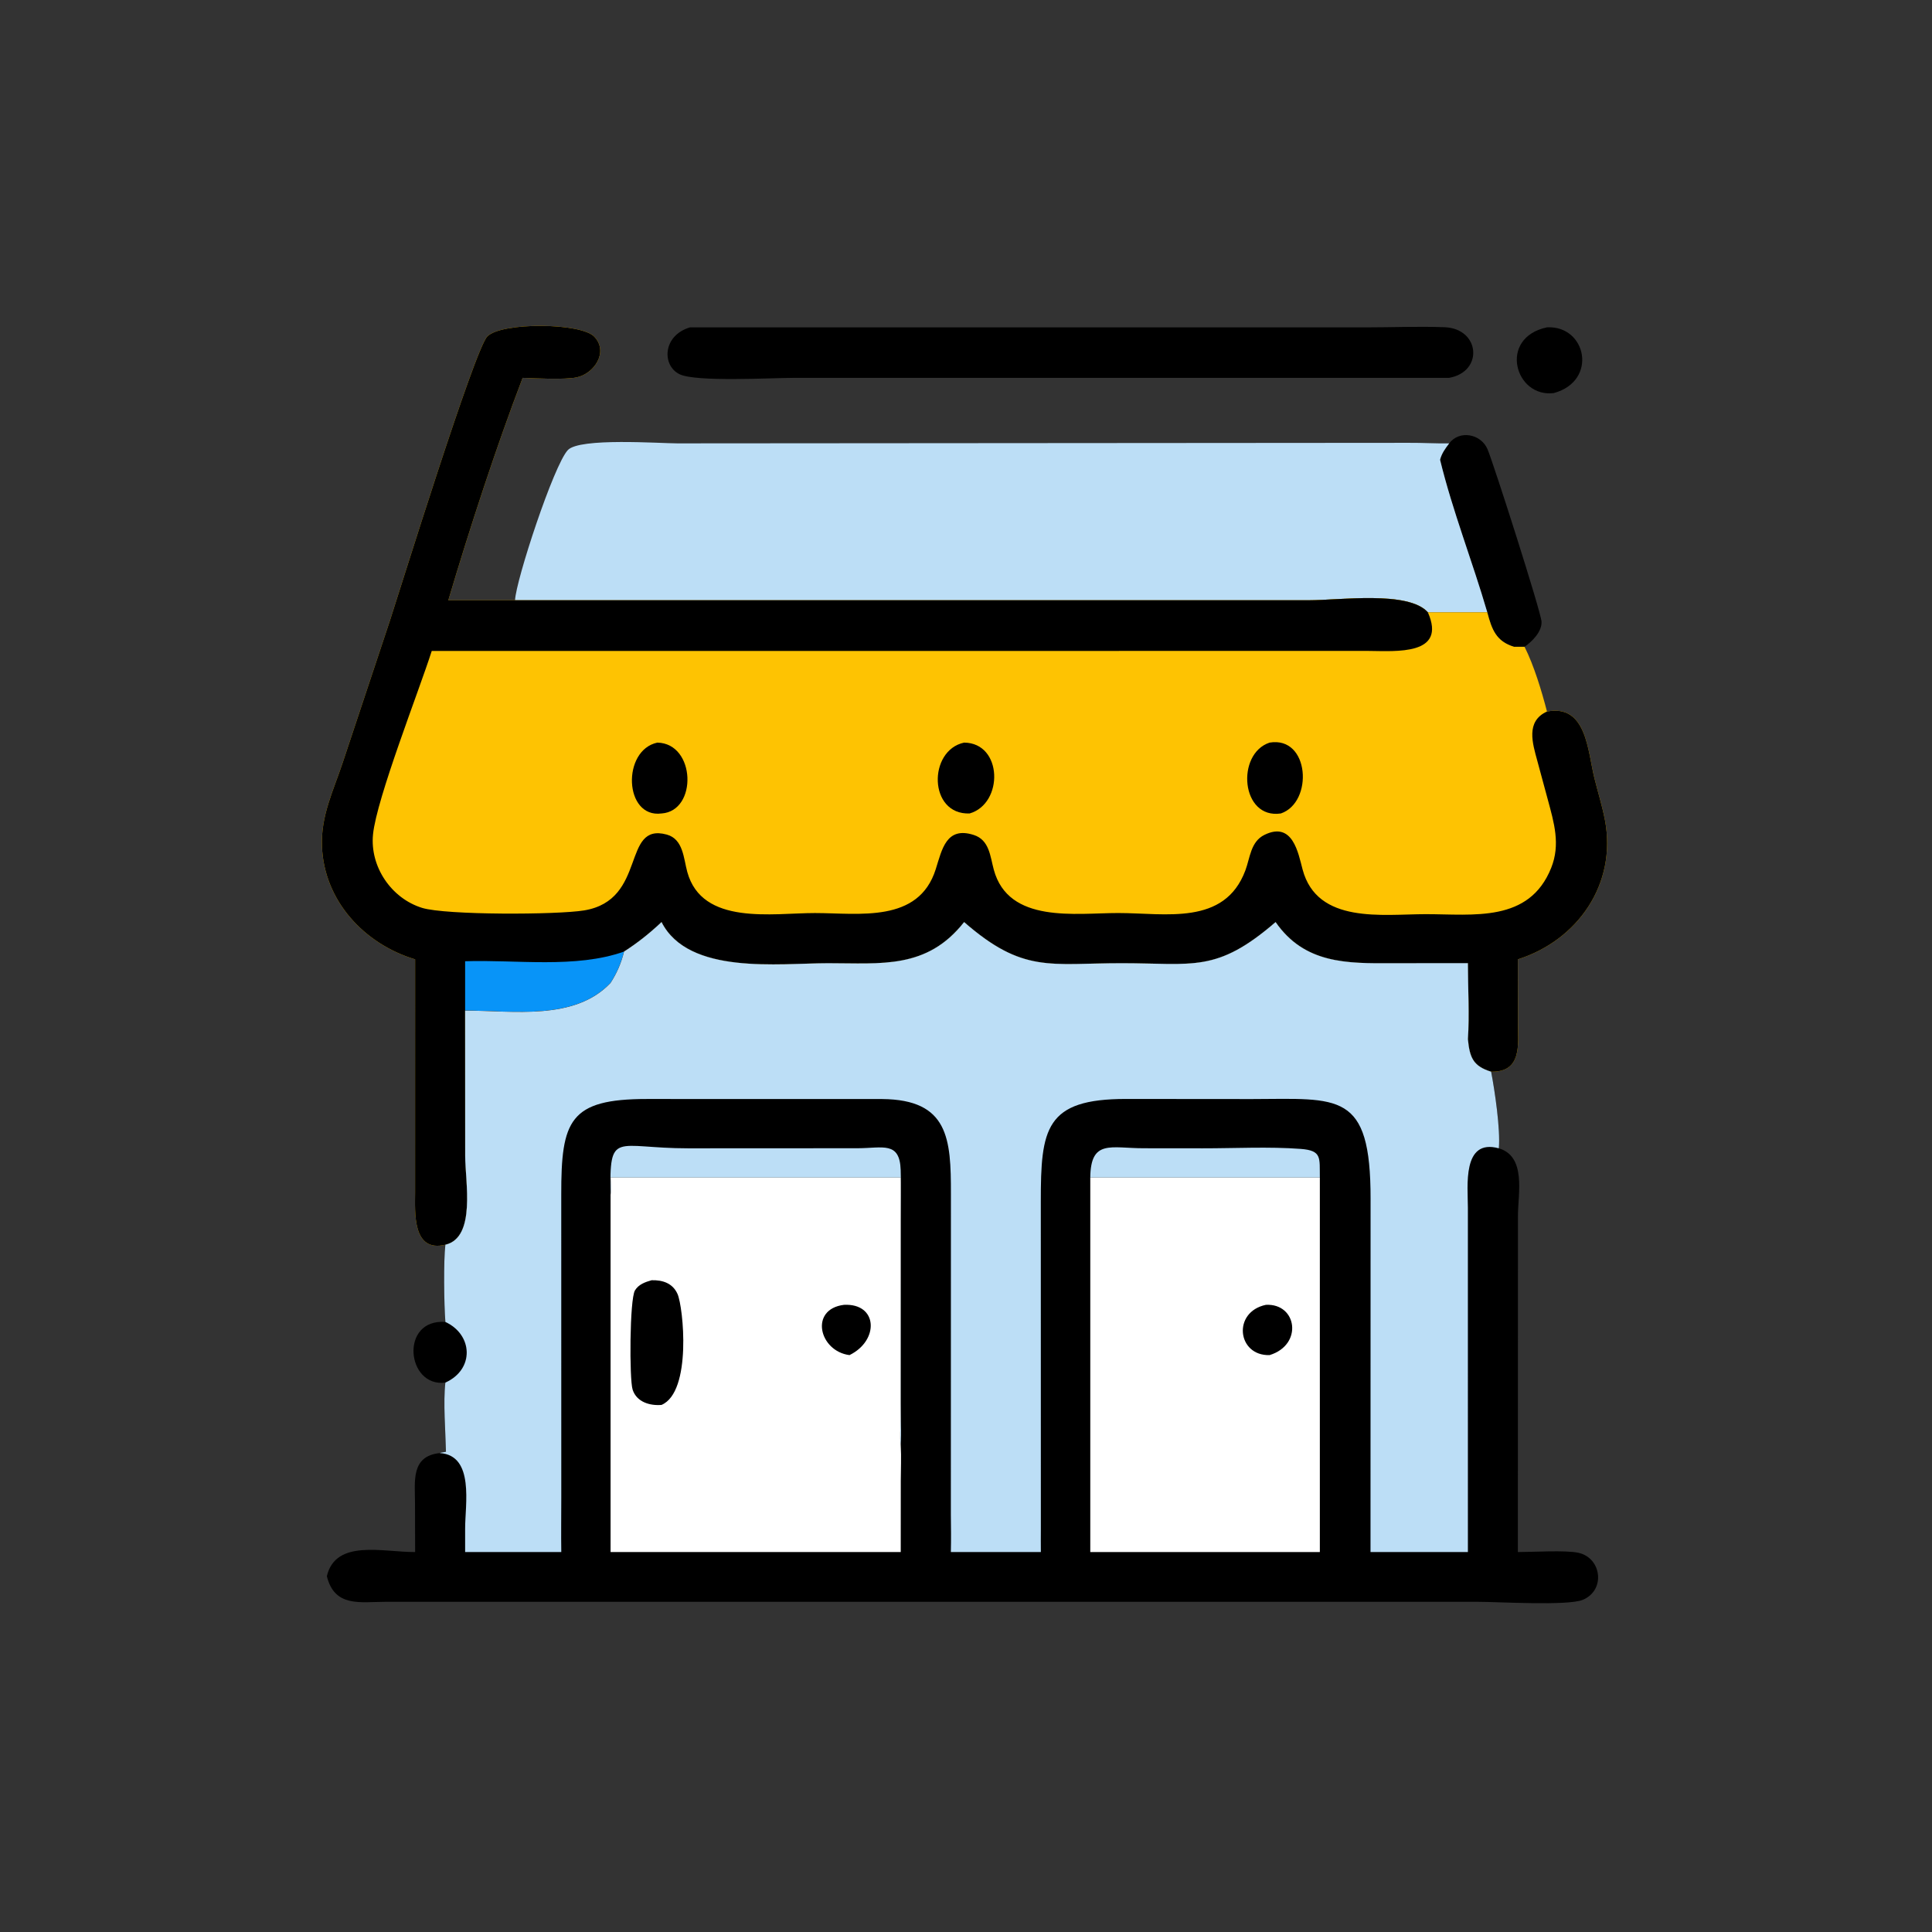 <svg version="1.1" xmlns="http://www.w3.org/2000/svg" style="display: block;" viewBox="0 0 2048 2048" width="512" height="512">
<rect x="0" y="0" width="2048" height="2048" fill="#333333" stroke="none"/>
<path transform="translate(0,0)" fill="rgb(0,0,0)" d="M 472.123 1465.61 C 430.741 1470.93 423.486 1397.73 472.123 1401.32 C 501.373 1414.79 503.2 1451.61 472.123 1465.61 z"/>
<path transform="translate(0,0)" fill="rgb(0,0,0)" d="M 1639.87 346.988 C 1681.75 344.813 1694.14 403.765 1647.16 416.66 C 1605.92 422.003 1587.76 358.058 1639.87 346.988 z"/>
<path transform="translate(0,0)" fill="rgb(0,0,0)" d="M 1536.2 470.004 C 1547 455.6 1569.75 459.805 1576.77 476.044 C 1582.9 490.225 1633.63 648.848 1634.09 658.974 C 1634.58 669.624 1624.31 679.834 1616.08 685.633 L 1604.95 685.633 C 1585.99 679.893 1581.39 667.369 1576.58 649.056 C 1560.88 595.116 1539.79 541.89 1526.52 487.351 C 1528.33 480.506 1531.99 475.534 1536.2 470.004 z"/>
<path transform="translate(0,0)" fill="rgb(0,0,0)" d="M 731.512 346.988 L 1447.21 347.039 C 1475.11 347.039 1503.46 345.827 1531.33 346.874 C 1568.93 348.286 1572.85 393.997 1536.2 400.525 L 840.383 400.559 C 818.049 400.571 737.954 405.101 720.486 396.753 C 701.494 387.678 702.2 355.593 731.512 346.988 z"/>
<path transform="translate(0,0)" fill="rgb(188,222,246)" d="M 545.965 636.281 C 546.785 615.449 586.967 493.01 601.945 477.081 C 614.45 463.781 699.448 469.99 717.966 469.994 L 1493.43 469.417 C 1507.7 469.301 1521.91 470.246 1536.2 470.004 C 1531.99 475.534 1528.33 480.506 1526.52 487.351 C 1539.79 541.89 1560.88 595.116 1576.58 649.056 L 1513.59 649.056 C 1492.81 625.93 1420.14 636.295 1387.59 636.297 L 545.965 636.281 z"/>
<path transform="translate(0,0)" fill="rgb(254,195,2)" d="M 440.047 1016.95 C 386.081 1000.68 343.345 954.806 341.282 896.74 C 340.133 864.423 353.548 837.845 363.432 807.992 L 413.377 657.767 C 423.694 626.403 502.887 370.596 516.593 356.629 C 531.556 341.38 615.787 341.983 629.99 356.921 C 645.527 373.261 629.593 396.313 611.086 400.068 C 598.548 402.611 567.831 401.114 554.031 400.525 C 526.261 472.996 497.188 562.224 475.257 636.281 L 545.965 636.281 L 1387.59 636.297 C 1420.14 636.295 1492.81 625.93 1513.59 649.056 L 1576.58 649.056 C 1581.39 667.369 1585.99 679.893 1604.95 685.633 L 1616.08 685.633 C 1626.08 705.431 1634.27 732.629 1639.87 754.254 C 1681.88 746.212 1682.98 796.019 1690.1 824.747 C 1693.77 839.558 1698.47 854.379 1701.31 869.36 C 1714.09 936.851 1672.71 996.564 1609.01 1016.95 L 1609.11 1084.38 C 1609.25 1107.33 1613.48 1136.67 1580.66 1136.06 C 1561.51 1130.12 1557.94 1121.08 1556.03 1101.56 C 1557.76 1076.81 1556.07 1046.36 1556.03 1020.97 L 1475.02 1021.05 C 1427.86 1021.29 1382.82 1021.7 1352.19 977.432 C 1289.63 1031.5 1265.12 1021.06 1189.33 1021.03 C 1112.79 1021.01 1084.63 1032.08 1022 977.432 C 982.622 1027.58 934.148 1021.03 877.965 1021.04 C 825.936 1021.06 729.917 1033.87 701.243 977.432 C 688.746 989.261 675.974 999.43 661.522 1008.7 C 658.6 1020.81 653.98 1031.45 647.235 1041.92 C 609.059 1082.36 544.073 1071.27 493.057 1071.28 L 493.112 1225.3 C 493.112 1252.54 504.849 1311.83 472.123 1319.45 C 436.689 1328.13 440.025 1284.43 440.015 1264.12 L 440.047 1016.95 z"/>
<path transform="translate(0,0)" fill="rgb(0,0,0)" d="M 1022 787.198 C 1062.99 787.524 1064.03 851.863 1027.83 862.304 C 984.063 863.923 983.629 795.336 1022 787.198 z"/>
<path transform="translate(0,0)" fill="rgb(0,0,0)" d="M 1345.83 787.198 C 1388.36 780.082 1392.48 850.548 1357.75 862.304 C 1315.3 868.582 1310 798.966 1345.83 787.198 z"/>
<path transform="translate(0,0)" fill="rgb(0,0,0)" d="M 696.833 787.198 C 737.518 788.019 739.603 859.779 701.243 862.304 C 661.445 867.52 658.969 795.205 696.833 787.198 z"/>
<path transform="translate(0,0)" fill="rgb(0,0,0)" d="M 440.047 1016.95 C 386.081 1000.68 343.345 954.806 341.282 896.74 C 340.133 864.423 353.548 837.845 363.432 807.992 L 413.377 657.767 C 423.694 626.403 502.887 370.596 516.593 356.629 C 531.556 341.38 615.787 341.983 629.99 356.921 C 645.527 373.261 629.593 396.313 611.086 400.068 C 598.548 402.611 567.831 401.114 554.031 400.525 C 526.261 472.996 497.188 562.224 475.257 636.281 L 545.965 636.281 L 1387.59 636.297 C 1420.14 636.295 1492.81 625.93 1513.59 649.056 C 1533.93 694.977 1479.71 690.195 1451.14 690.009 L 457.671 690.018 C 444.411 731.666 399.203 846.354 395.41 884.501 C 392.014 918.661 414.71 952.224 447.35 962.364 C 472.616 970.214 590.704 969.803 619.282 965.059 C 686.449 953.911 658.501 871.573 706.752 884.67 C 724.318 889.437 724.618 909.974 728.535 924.256 C 744.243 981.532 819.073 967.826 863.877 967.87 C 910.699 967.917 973.774 978.805 991.912 921.433 C 998.595 900.293 1003.11 875.705 1032.27 885.115 C 1048.84 890.461 1049.62 907.742 1053.46 921.901 C 1069.07 979.419 1140.32 967.826 1185.42 967.845 C 1235.46 967.867 1297.99 981.575 1320.1 922.813 C 1325.17 909.327 1325.67 892.186 1340.4 884.979 C 1370.39 870.306 1376.16 904.243 1380.79 921.65 C 1396.3 979.909 1465.71 969.06 1511.37 969.054 C 1562.03 969.048 1621 978.293 1644.33 919.989 C 1654.31 895.058 1647.36 872.175 1640.69 847.435 L 1629.63 806.561 C 1624.61 788.096 1617.06 764.62 1639.87 754.254 C 1681.88 746.212 1682.98 796.019 1690.1 824.747 C 1693.77 839.558 1698.47 854.379 1701.31 869.36 C 1714.09 936.851 1672.71 996.564 1609.01 1016.95 L 1609.11 1084.38 C 1609.25 1107.33 1613.48 1136.67 1580.66 1136.06 C 1561.51 1130.12 1557.94 1121.08 1556.03 1101.56 C 1557.76 1076.81 1556.07 1046.36 1556.03 1020.97 L 1475.02 1021.05 C 1427.86 1021.29 1382.82 1021.7 1352.19 977.432 C 1289.63 1031.5 1265.12 1021.06 1189.33 1021.03 C 1112.79 1021.01 1084.63 1032.08 1022 977.432 C 982.622 1027.58 934.148 1021.03 877.965 1021.04 C 825.936 1021.06 729.917 1033.87 701.243 977.432 C 688.746 989.261 675.974 999.43 661.522 1008.7 C 658.6 1020.81 653.98 1031.45 647.235 1041.92 C 609.059 1082.36 544.073 1071.27 493.057 1071.28 L 493.112 1225.3 C 493.112 1252.54 504.849 1311.83 472.123 1319.45 C 436.689 1328.13 440.025 1284.43 440.015 1264.12 L 440.047 1016.95 z"/>
<path transform="translate(0,0)" fill="rgb(8,148,248)" d="M 661.522 1008.7 C 658.6 1020.81 653.98 1031.45 647.235 1041.92 C 609.059 1082.36 544.073 1071.27 493.057 1071.28 L 493.057 1018.96 C 546.927 1017.11 610.291 1026.89 661.522 1008.7 z"/>
<path transform="translate(0,0)" fill="rgb(0,0,0)" d="M 1022 977.432 C 1084.63 1032.08 1112.79 1021.01 1189.33 1021.03 C 1265.12 1021.06 1289.63 1031.5 1352.19 977.432 C 1382.82 1021.7 1427.86 1021.29 1475.02 1021.05 L 1556.03 1020.97 C 1556.07 1046.36 1557.76 1076.81 1556.03 1101.56 C 1557.94 1121.08 1561.51 1130.12 1580.66 1136.06 C 1584.58 1156.35 1590.61 1197.26 1588.83 1217.27 C 1618.01 1225.89 1609.23 1264.87 1609.09 1288.25 L 1609.01 1645.24 C 1624.98 1645.24 1659.58 1643.07 1673.11 1646.01 C 1697.79 1651.37 1702.23 1685.54 1677.98 1695.83 C 1662.29 1702.49 1588.37 1698 1567.31 1698 L 407.988 1698 C 381.6 1698.09 354.568 1703.89 346.479 1670.78 C 355.893 1631.29 405.569 1645.36 440.047 1645.24 L 439.919 1593.2 C 439.882 1570.25 435.402 1543.46 466.226 1540.31 C 468.089 1539.29 470.662 1539.66 472.74 1538.88 C 472.276 1517.05 469.68 1486.53 472.123 1465.61 C 503.2 1451.61 501.373 1414.79 472.123 1401.32 C 470.658 1382.5 470.099 1336.28 472.123 1319.45 C 504.849 1311.83 493.112 1252.54 493.112 1225.3 L 493.057 1071.28 C 544.073 1071.27 609.059 1082.36 647.235 1041.92 C 653.98 1031.45 658.6 1020.81 661.522 1008.7 C 675.974 999.43 688.746 989.261 701.243 977.432 C 729.917 1033.87 825.936 1021.06 877.965 1021.04 C 934.148 1021.03 982.622 1027.58 1022 977.432 z"/>
<path transform="translate(0,0)" fill="rgb(188,222,246)" d="M 1155.74 1248.26 C 1156.18 1207.5 1177.35 1217.18 1212.39 1217.19 L 1274.83 1217.25 C 1308.69 1217.29 1345.19 1215.35 1378.75 1217.88 C 1401.57 1219.6 1398.74 1227.38 1399.09 1248.26 L 1155.74 1248.26 z"/>
<path transform="translate(0,0)" fill="rgb(188,222,246)" d="M 647.235 1266.54 C 645.879 1197.53 651.743 1217.24 729.631 1217.26 L 909.243 1217.17 C 935.927 1217.08 953.708 1209.62 954.766 1240.26 C 955.382 1258.09 954.882 1276.1 954.882 1293.94 L 954.863 1487 C 954.878 1502.11 955.472 1517.44 954.823 1532.51 C 953.667 1523.46 954.666 1513.19 954.706 1504.02 L 954.823 1248.26 L 647.235 1248.26 C 647.561 1254.31 648.24 1260.53 647.235 1266.54 z"/>
<path transform="translate(0,0)" fill="rgb(255,255,255)" d="M 1155.74 1248.26 L 1399.09 1248.26 L 1399.09 1645.24 L 1155.74 1645.24 L 1155.74 1248.26 z"/>
<path transform="translate(0,0)" fill="rgb(0,0,0)" d="M 1341.9 1383.17 C 1374.92 1381.46 1381.55 1425.53 1345.83 1436.47 C 1311.51 1437.48 1306.07 1390.76 1341.9 1383.17 z"/>
<path transform="translate(0,0)" fill="rgb(255,255,255)" d="M 647.235 1248.26 L 954.823 1248.26 L 954.706 1504.02 C 954.666 1513.19 953.667 1523.46 954.823 1532.51 C 955.551 1544.61 954.869 1557.15 954.863 1569.29 L 954.823 1645.24 L 647.235 1645.24 L 647.235 1266.54 C 648.24 1260.53 647.561 1254.31 647.235 1248.26 z"/>
<path transform="translate(0,0)" fill="rgb(0,0,0)" d="M 894.632 1383.17 C 930.72 1381.37 932.142 1421.05 900.501 1436.47 C 868.265 1432.35 857.654 1387.76 894.632 1383.17 z"/>
<path transform="translate(0,0)" fill="rgb(0,0,0)" d="M 690.759 1357.09 C 702.302 1356.8 713.032 1360.12 718.204 1371.68 C 724.353 1385.44 733.612 1475.44 701.243 1489.27 C 688.887 1490.31 674.842 1486.23 670.605 1473.07 C 667.06 1462.07 667.415 1377.37 673.075 1367.9 C 676.913 1361.48 683.951 1359 690.759 1357.09 z"/>
<path transform="translate(0,0)" fill="rgb(188,222,246)" d="M 1022 977.432 C 1084.63 1032.08 1112.79 1021.01 1189.33 1021.03 C 1265.12 1021.06 1289.63 1031.5 1352.19 977.432 C 1382.82 1021.7 1427.86 1021.29 1475.02 1021.05 L 1556.03 1020.97 C 1556.07 1046.36 1557.76 1076.81 1556.03 1101.56 C 1557.94 1121.08 1561.51 1130.12 1580.66 1136.06 C 1584.58 1156.35 1590.61 1197.26 1588.83 1217.27 C 1549.68 1206.48 1556.03 1257.83 1556.02 1280.22 L 1556.03 1620.42 L 1556.03 1645.24 L 1452.8 1645.24 L 1452.8 1620.42 L 1452.87 1270.9 C 1453.04 1156.39 1419.49 1164.82 1327.11 1165.05 L 1193.81 1164.94 C 1107.88 1164.8 1103.25 1196.57 1103.3 1273.83 L 1103.35 1620.42 C 1103.21 1628.68 1103.35 1636.97 1103.35 1645.24 L 1007.95 1645.24 C 1008.28 1631.99 1008.1 1618.71 1007.95 1605.46 L 1008.01 1265.38 C 1008.11 1207.33 1005.61 1165.62 935.133 1165.03 L 685.851 1164.98 C 603.541 1164.93 594.844 1187.87 594.949 1266.37 L 594.988 1587.46 C 594.985 1606.71 594.701 1625.99 594.988 1645.24 L 493.057 1645.24 L 493.057 1620.42 C 492.96 1595.38 503.268 1542.73 466.226 1540.31 C 468.089 1539.29 470.662 1539.66 472.74 1538.88 C 472.276 1517.05 469.68 1486.53 472.123 1465.61 C 503.2 1451.61 501.373 1414.79 472.123 1401.32 C 470.658 1382.5 470.099 1336.28 472.123 1319.45 C 504.849 1311.83 493.112 1252.54 493.112 1225.3 L 493.057 1071.28 C 544.073 1071.27 609.059 1082.36 647.235 1041.92 C 653.98 1031.45 658.6 1020.81 661.522 1008.7 C 675.974 999.43 688.746 989.261 701.243 977.432 C 729.917 1033.87 825.936 1021.06 877.965 1021.04 C 934.148 1021.03 982.622 1027.58 1022 977.432 z"/>
</svg>